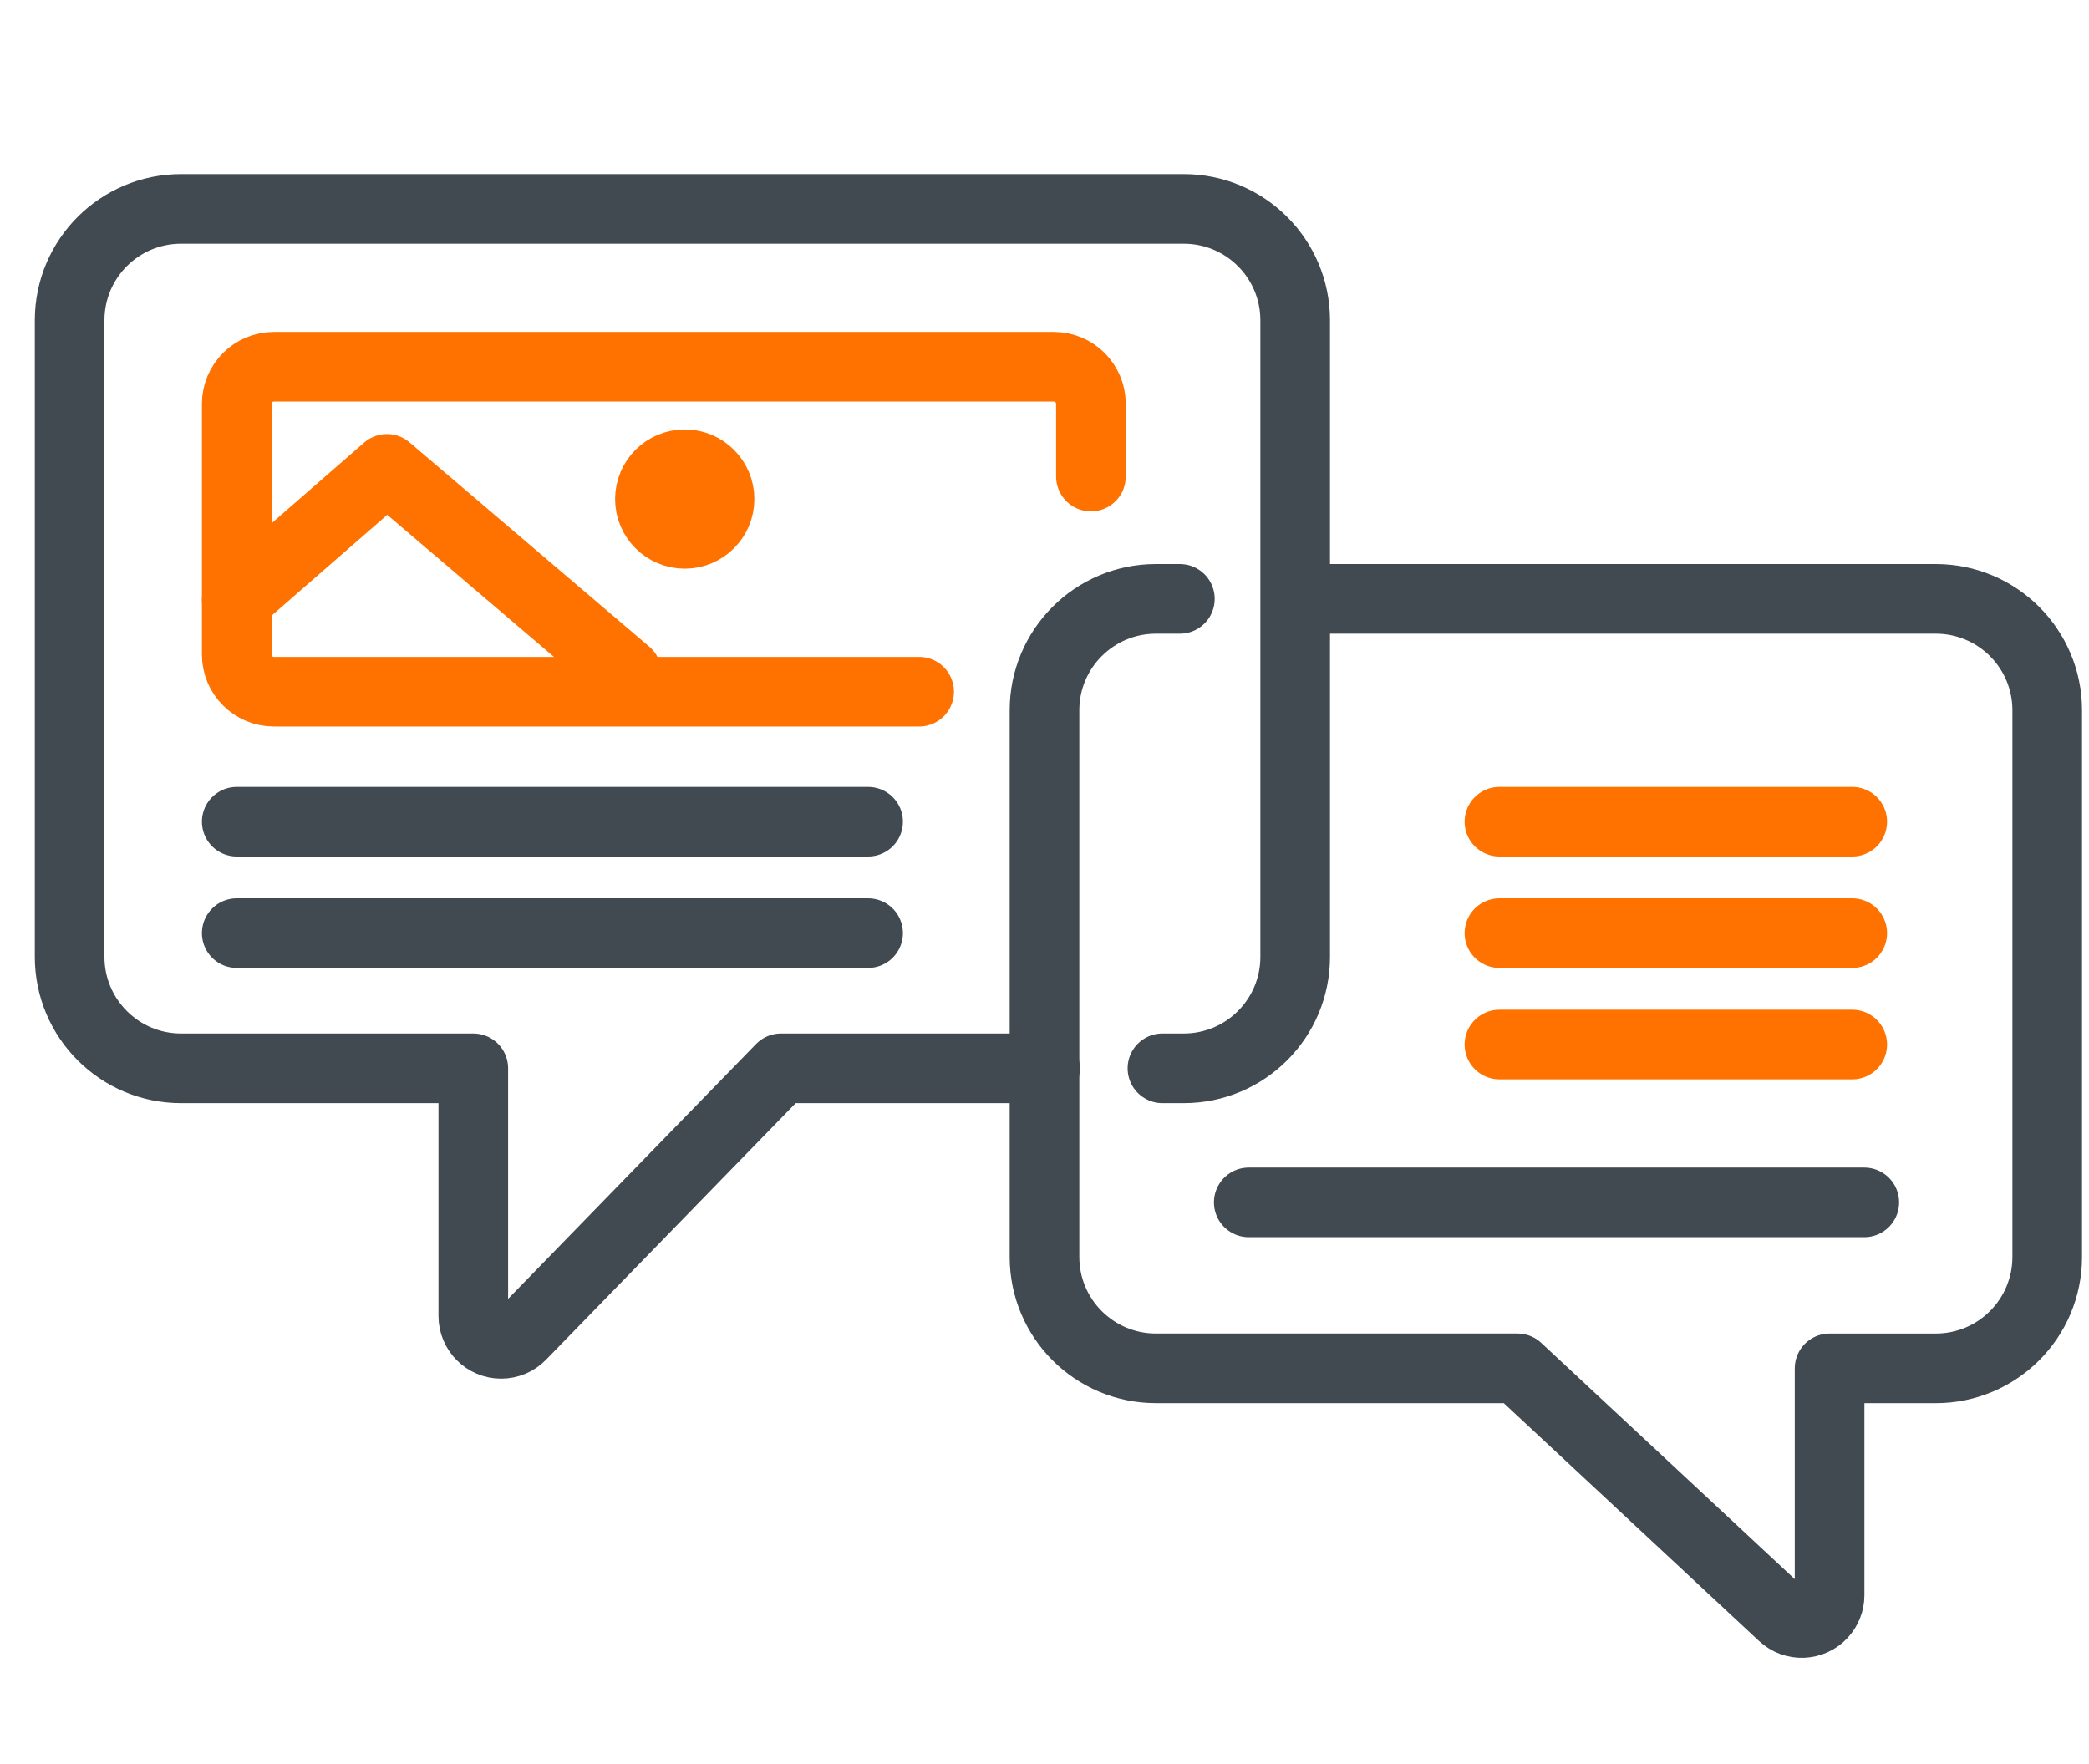 <svg xmlns="http://www.w3.org/2000/svg" width="90" height="76" viewBox="0 0 90 76">
    <g fill="none" fill-rule="evenodd" stroke-linejoin="round" stroke-width="3" transform="translate(3 9)">
        <path stroke="#404A50" stroke-linecap="round" d="M47.832 16.8H46.8c-2.651 0-4.8 2.149-4.8 4.8v23.55c0 2.652 2.149 4.8 4.8 4.8h15.578L73.806 60.6c.484.453 1.244.426 1.696-.059.207-.222.322-.514.322-.818v-9.772H80.4c2.651 0 4.8-2.15 4.8-4.8V21.6c0-2.651-2.149-4.8-4.8-4.8H53.688h0"/>
        <path stroke="#404A50" stroke-linecap="round" d="M47.081 37.025H48c2.651 0 4.8-2.15 4.8-4.8V4.8C52.8 2.149 50.651 0 48 0H4.8C2.149 0 0 2.149 0 4.8v27.425c0 2.65 2.149 4.8 4.8 4.8h12.591v10.67c0 .663.538 1.2 1.2 1.2.324 0 .634-.13.86-.363l11.197-11.507h11.377M50.8 42.8L77.319 42.8"/>
        <path stroke="#FF7200" stroke-linecap="round" d="M36.599 20.8H8.8c-.884 0-1.6-.716-1.6-1.6V8.4c0-.884.716-1.6 1.6-1.6h33.6c.884 0 1.6.716 1.6 1.6v3.131h0"/>
        <path stroke="#FF7200" stroke-linecap="round" d="M7.2 16.841L13.672 11.2 24 20"/>
        <circle cx="26.5" cy="12.5" r="1.5" stroke="#FF7200"/>
        <path stroke="#404A50" stroke-linecap="round" d="M7.2 31.2L34.4 31.2M7.2 26.4L34.4 26.4"/>
        <path stroke="#FF7200" stroke-linecap="round" d="M61.6 31.2L76.8 31.2M61.6 26.4L76.8 26.4M61.6 36L76.8 36"/>
    </g>
</svg>
